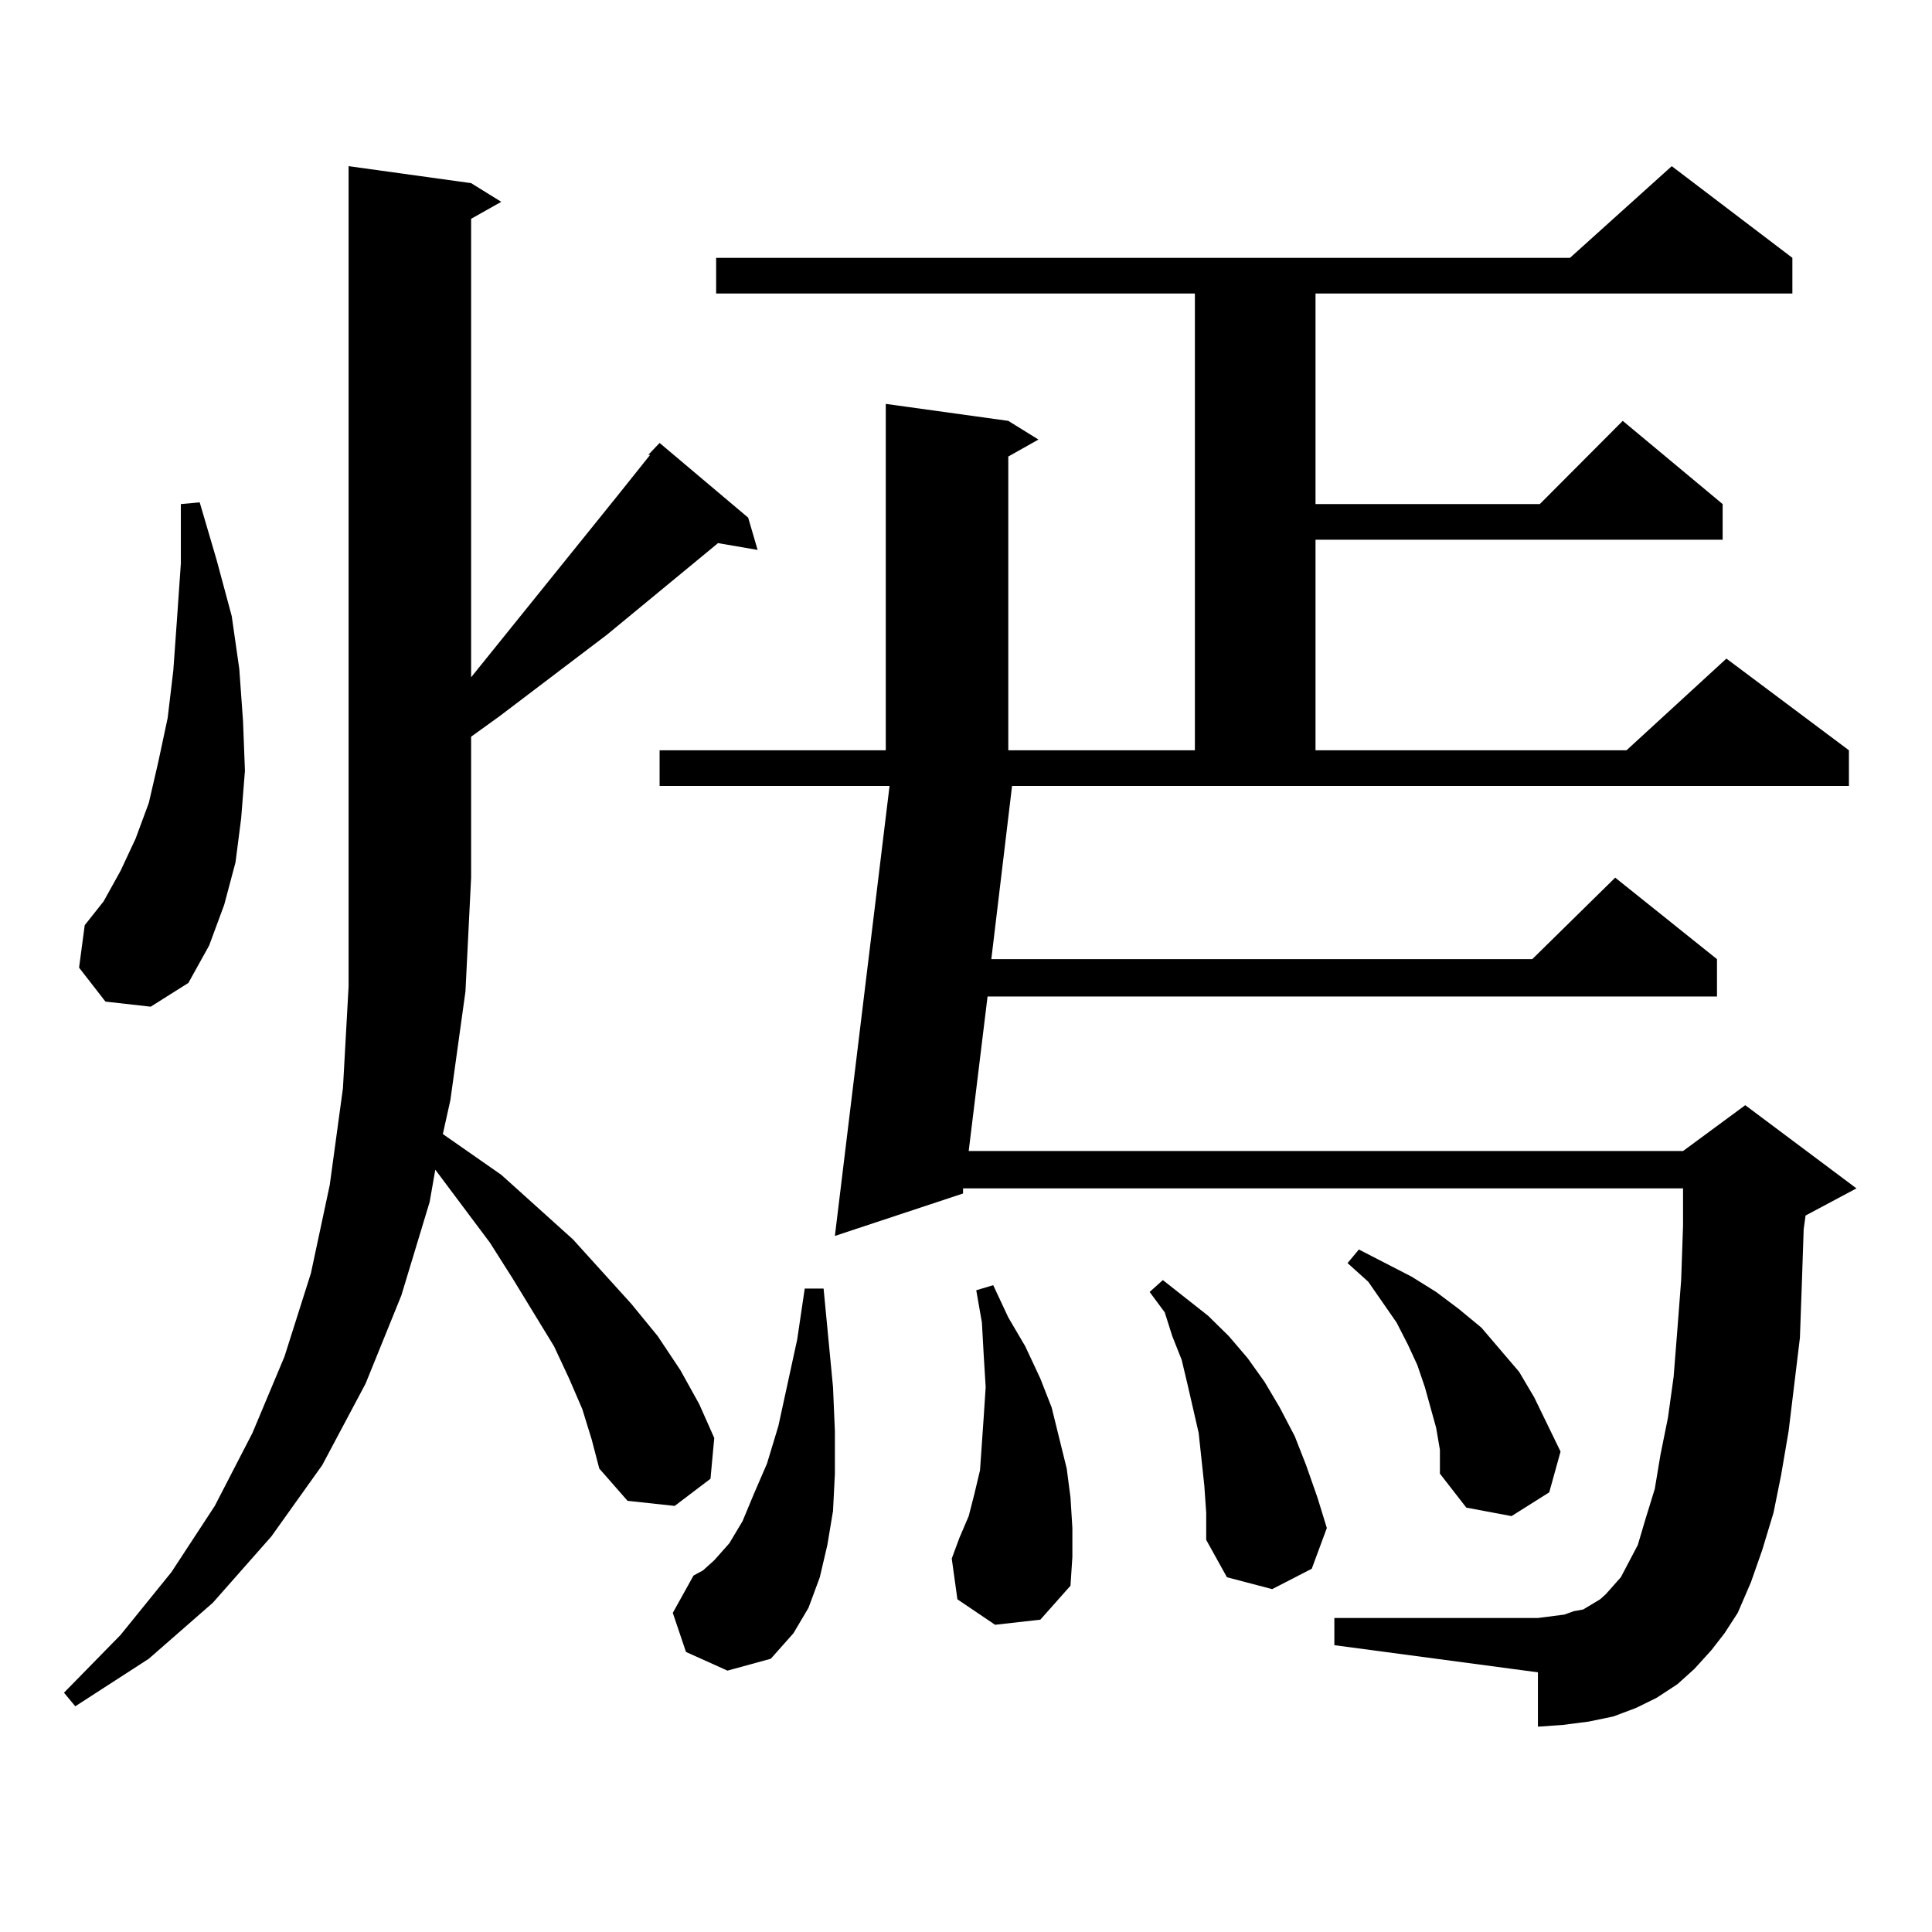 <?xml version="1.0" encoding="utf-8"?>
<!-- Generator: Adobe Illustrator 16.0.0, SVG Export Plug-In . SVG Version: 6.00 Build 0)  -->
<!DOCTYPE svg PUBLIC "-//W3C//DTD SVG 1.1//EN" "http://www.w3.org/Graphics/SVG/1.1/DTD/svg11.dtd">
<svg version="1.1" id="图层_1" xmlns="http://www.w3.org/2000/svg" xmlns:xlink="http://www.w3.org/1999/xlink" x="0px" y="0px"
	 width="1000px" height="1000px" viewBox="0 0 1000 1000" enable-background="new 0 0 1000 1000" xml:space="preserve">
<path d="M301.407,729.363l-6.829-15.82l-7.805-16.699l-21.463-35.156l-11.707-18.457l-28.292-37.793l-2.927,16.699l-14.634,48.34
	l-18.536,45.703l-22.438,42.188l-26.341,36.914l-30.243,34.277l-33.17,29.004l-38.048,24.609l-5.854-7.031l29.268-29.883
	l26.341-32.52l22.438-34.277l19.512-37.793l16.585-39.551l13.658-43.066l9.756-45.703l6.829-50.098l2.927-52.734V86.004
	l63.413,8.789l15.609,9.668l-15.609,8.789v237.305l75.12-93.164l17.561-21.973h-0.976l5.854-6.152l45.853,38.672l4.878,16.699
	l-20.487-3.516l-57.56,47.461l-55.608,42.188l-14.634,10.547v72.949l-2.927,58.887l-7.805,56.25l-3.902,17.578l30.243,21.094
	l37.072,33.398l30.243,33.398l13.658,16.699l11.707,17.578l9.756,17.578l7.805,17.578l-1.951,21.094l-18.536,14.063l-24.39-2.637
	l-14.634-16.699l-3.902-14.941L301.407,729.363z M54.584,518.426l-13.658-17.578l2.927-21.973l9.756-12.305l8.78-15.82l7.805-16.699
	l6.829-18.457L81.9,394.5l4.878-22.852l2.927-24.609l1.951-27.246l1.951-28.125v-30.762l9.756-0.879l8.78,29.883l7.805,29.004
	l3.902,27.246l1.951,27.246l0.976,25.488l-1.951,24.609l-2.927,22.852l-5.854,21.973l-7.805,21.094L97.51,508.758l-19.512,12.305
	L54.584,518.426z M513.109,496.453h279.993l42.926-42.188l52.682,42.188v19.336H511.158l-9.756,79.98h369.747l32.194-23.73
	l57.56,43.066l-26.341,14.063l-0.976,7.031l-0.976,29.004l-0.976,27.246l-5.854,48.34l-3.902,22.852l-3.902,19.336l-5.854,19.336
	l-5.854,16.699l-6.829,15.82l-6.829,10.547l-6.829,8.789l-8.78,9.668l-8.78,7.91l-10.731,7.031l-10.731,5.273l-11.707,4.395
	l-12.683,2.637l-13.658,1.758l-12.683,0.879v-28.125l-105.363-14.063v-14.063h105.363l6.829-0.879l6.829-0.879l4.878-1.758
	l4.878-0.879l8.78-5.273l2.927-2.637l3.902-4.395l3.902-4.395l8.78-16.699l3.902-13.184l4.878-15.82l2.927-17.578l3.902-19.336
	l2.927-21.094l1.951-24.609l1.951-25.488l0.976-28.125v-19.336H498.476v2.637l-66.34,21.973l28.292-232.91H341.406v-18.457h117.07
	V209.051l63.413,8.789l15.609,9.668l-15.609,8.789v152.051h96.583V151.922H370.674v-18.457h441.94l52.682-47.461l62.438,47.461
	v18.457H680.91v108.984h116.095l42.926-43.066l51.706,43.066v18.457H680.91v108.984h160.972l51.706-47.461l63.413,47.461v18.457
	h-433.16L513.109,496.453z M355.064,855.047l-6.829-20.215l10.731-19.336l4.878-2.637l5.854-5.273l7.805-8.789l6.829-11.426
	l5.854-14.063l6.829-15.82l5.854-19.336l9.756-44.824l3.902-26.367h9.756l4.878,50.977l0.976,22.852v21.973l-0.976,19.336
	l-2.927,17.578l-3.902,16.699l-5.854,15.82l-7.805,13.184l-11.707,13.184l-22.438,6.152L355.064,855.047z M515.061,840.984
	l-19.512-13.184l-2.927-21.094l3.902-10.547l4.878-11.426l2.927-11.426l2.927-12.305l0.976-14.063l0.976-14.063l0.976-14.941
	l-0.976-15.82l-0.976-17.578l-2.927-16.699l8.78-2.637l7.805,16.699l8.78,14.941l7.805,16.699l5.854,14.941l3.902,15.82l3.902,15.82
	l1.951,14.941l0.976,15.82v14.941l-0.976,14.941l-15.609,17.578L515.061,840.984z M623.351,768.914l-2.927-27.246l-5.854-25.488
	l-2.927-12.305l-4.878-12.305l-3.902-12.305l-7.805-10.547l6.829-6.152l23.414,18.457l10.731,10.547l9.756,11.426l8.78,12.305
	l7.805,13.184l7.805,14.941l5.854,14.941l5.854,16.699l4.878,15.82l-7.805,21.094l-20.487,10.547l-23.414-6.152l-10.731-19.336
	v-14.063L623.351,768.914z M743.348,739.031l-2.927-10.547l-2.927-10.547l-3.902-11.426l-4.878-10.547l-5.854-11.426l-14.634-21.094
	l-10.731-9.668l5.854-7.031l13.658,7.031l13.658,7.031l12.683,7.91l11.707,8.789l11.707,9.668l19.512,22.852l7.805,13.184
	l6.829,14.063l6.829,14.063l-5.854,21.094l-19.512,12.305l-23.414-4.395l-13.658-17.578v-12.305L743.348,739.031z"/>
</svg>
